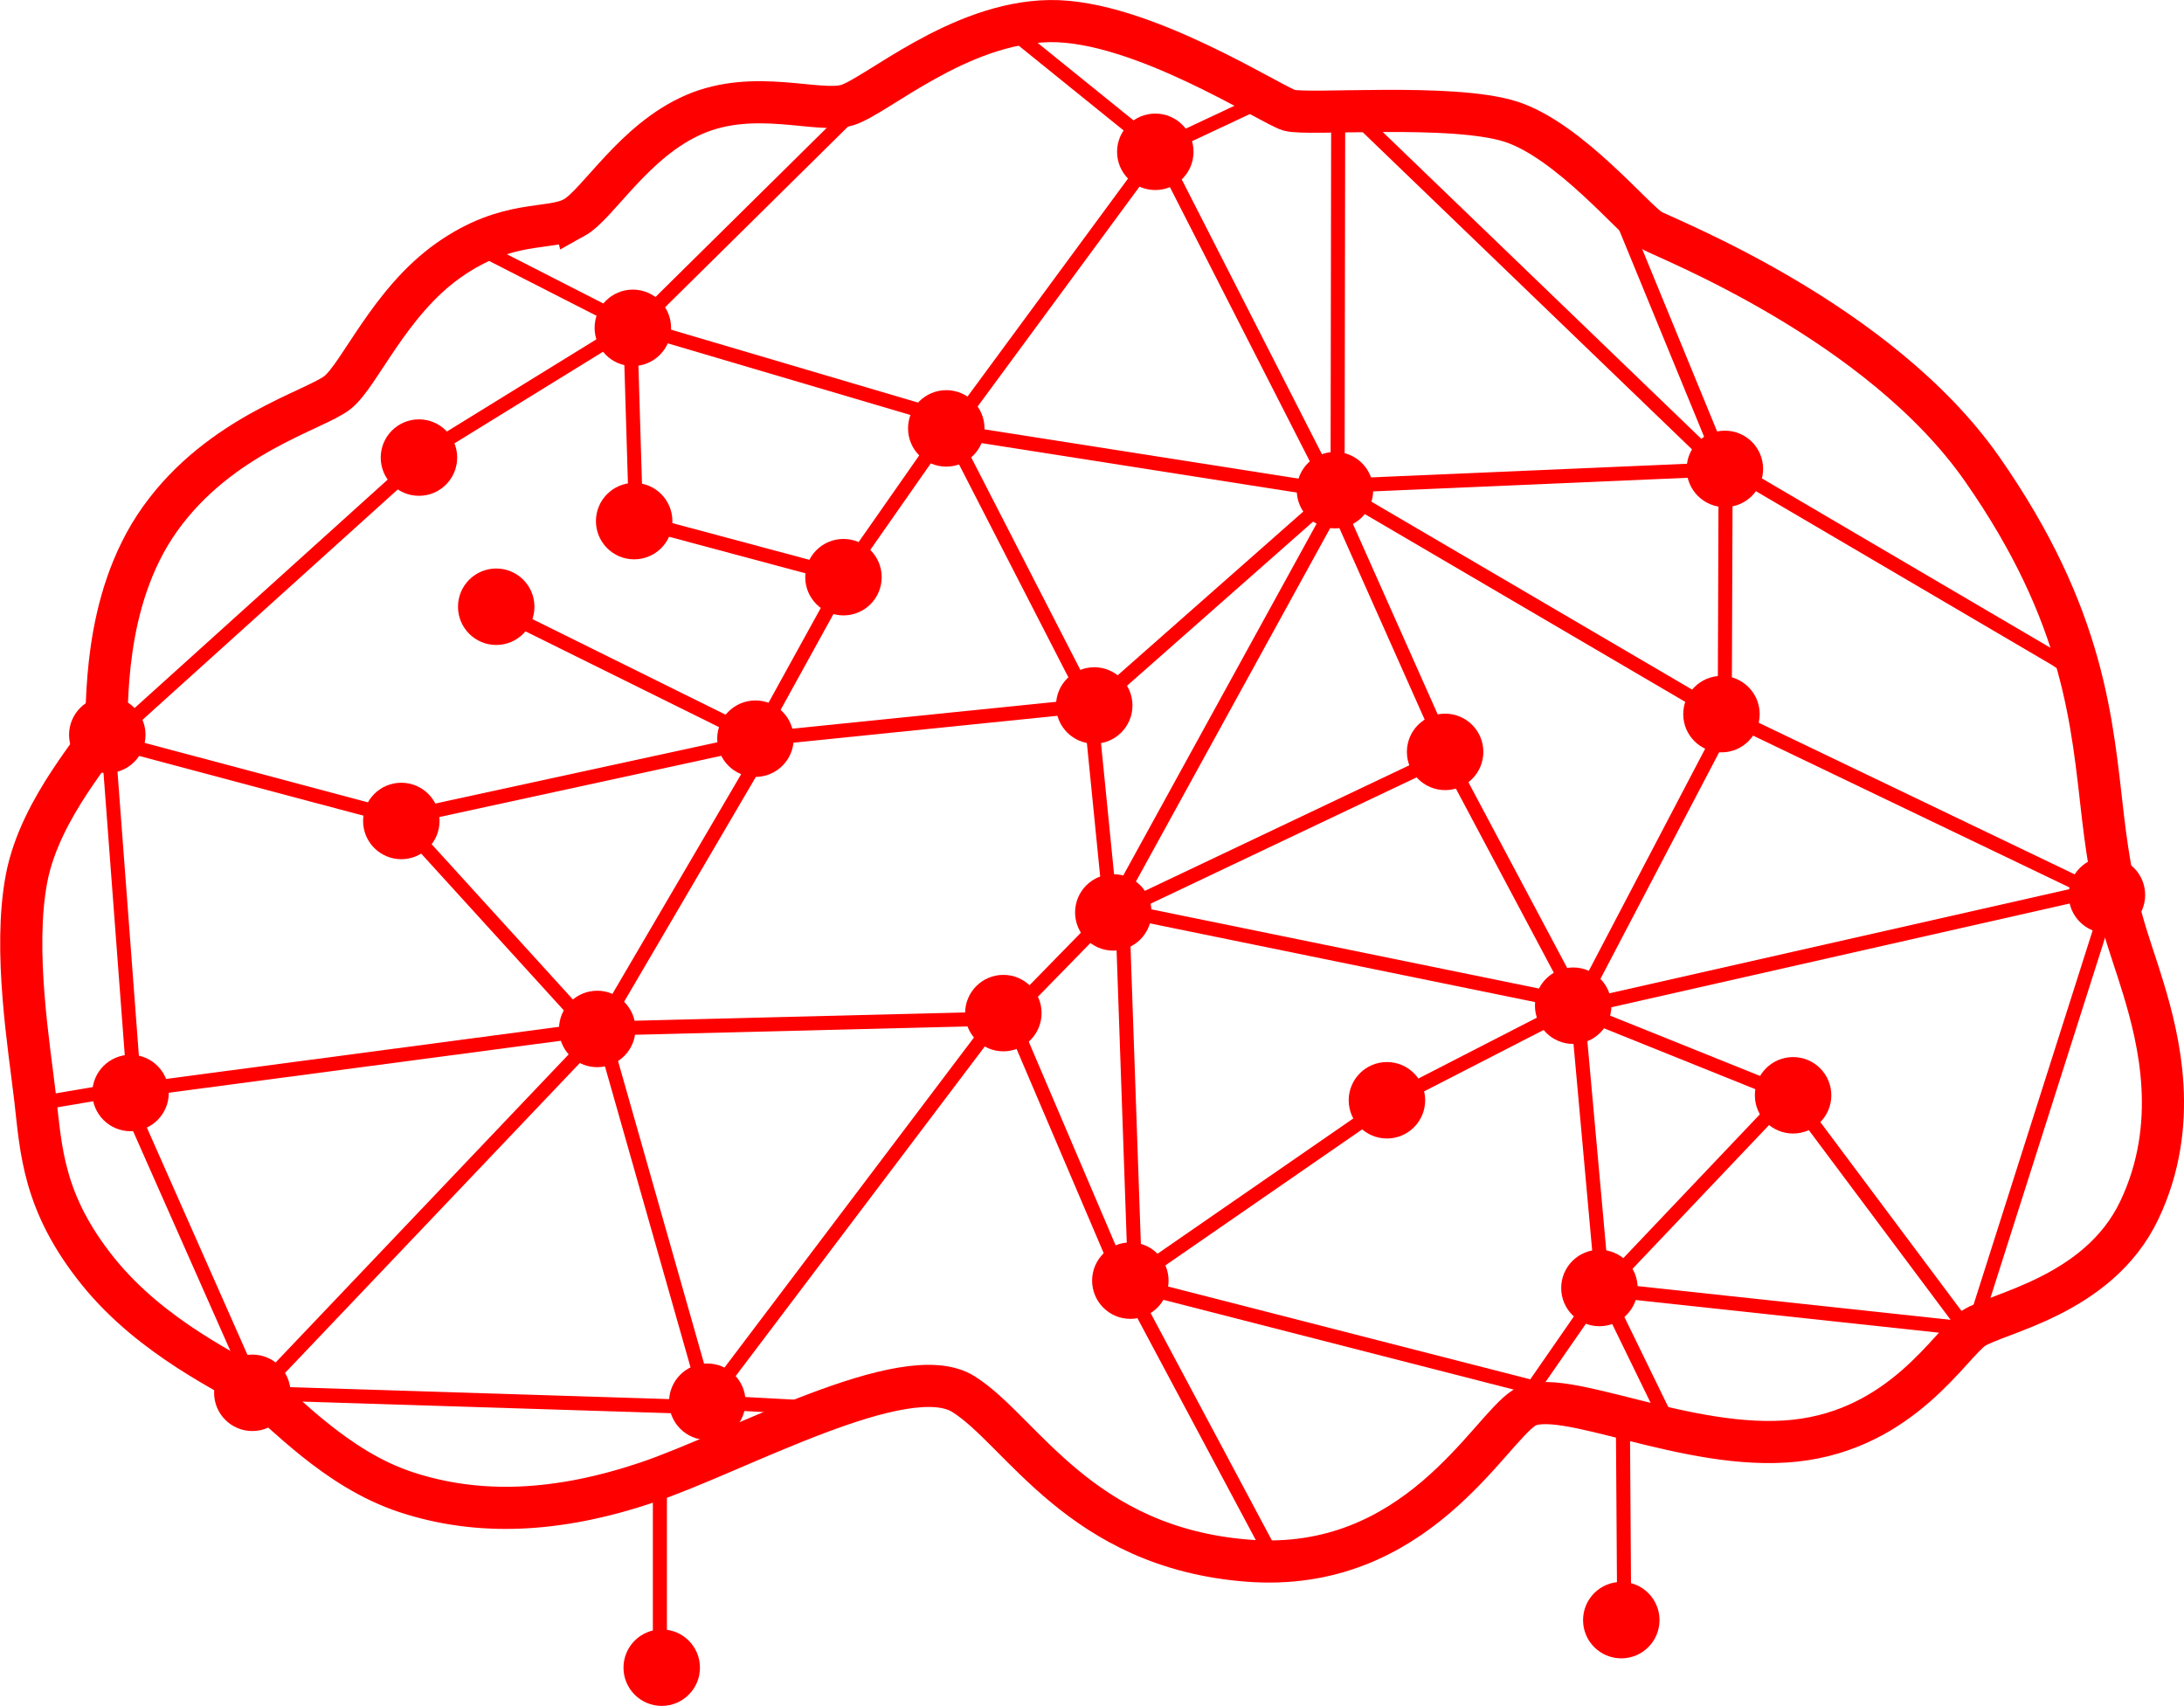 <?xml version="1.0" encoding="UTF-8" standalone="no"?>
<!-- Created with Inkscape (http://www.inkscape.org/) -->

<svg
   width="310.999mm"
   height="242.937mm"
   viewBox="0 0 310.999 242.937"
   version="1.1"
   id="svg1"
   xml:space="preserve"
   xmlns="http://www.w3.org/2000/svg"
   xmlns:svg="http://www.w3.org/2000/svg"><defs
     id="defs1" /><g
     id="layer1"
     transform="translate(51.714,-20.032)"><circle
       style="fill:#ff0000;fill-rule:evenodd;stroke-width:0.265"
       id="path3"
       cx="112.799"
       cy="41.651"
       r="5.444" /><circle
       style="fill:#ff0000;fill-rule:evenodd;stroke-width:0.265"
       id="path3-2"
       cx="38.402"
       cy="66.719"
       r="5.444" /><circle
       style="fill:#ff0000;fill-rule:evenodd;stroke-width:0.265"
       id="path3-0"
       cx="83.034"
       cy="81.04"
       r="5.444" /><circle
       style="fill:#ff0000;fill-rule:evenodd;stroke-width:0.265"
       id="path3-9"
       cx="138.383"
       cy="89.837"
       r="5.444" /><circle
       style="fill:#ff0000;fill-rule:evenodd;stroke-width:0.265"
       id="path3-07"
       cx="193.906"
       cy="86.807"
       r="5.444" /><circle
       style="fill:#ff0000;fill-rule:evenodd;stroke-width:0.265"
       id="path3-3"
       cx="7.944"
       cy="85.197"
       r="5.444" /><circle
       style="fill:#ff0000;fill-rule:evenodd;stroke-width:0.265"
       id="path3-24"
       cx="38.59"
       cy="94.244"
       r="5.444" /><circle
       style="fill:#ff0000;fill-rule:evenodd;stroke-width:0.265"
       id="path3-6"
       cx="68.394"
       cy="102.227"
       r="5.444" /><circle
       style="fill:#ff0000;fill-rule:evenodd;stroke-width:0.265"
       id="path3-21"
       cx="104.104"
       cy="120.5"
       r="5.444" /><circle
       style="fill:#ff0000;fill-rule:evenodd;stroke-width:0.265"
       id="path3-8"
       cx="154.07"
       cy="127.109"
       r="5.444" /><circle
       style="fill:#ff0000;fill-rule:evenodd;stroke-width:0.265"
       id="path3-7"
       cx="193.419"
       cy="121.732"
       r="5.444" /><circle
       style="fill:#ff0000;fill-rule:evenodd;stroke-width:0.265"
       id="path3-34"
       cx="18.948"
       cy="106.438"
       r="5.444" /><circle
       style="fill:#ff0000;fill-rule:evenodd;stroke-width:0.265"
       id="path3-68"
       cx="55.859"
       cy="125.228"
       r="5.444" /><circle
       style="fill:#ff0000;fill-rule:evenodd;stroke-width:0.265"
       id="path3-61"
       cx="5.431"
       cy="136.947"
       r="5.444" /><circle
       style="fill:#ff0000;fill-rule:evenodd;stroke-width:0.265"
       id="path3-02"
       cx="33.33"
       cy="166.566"
       r="5.444" /><circle
       style="fill:#ff0000;fill-rule:evenodd;stroke-width:0.265"
       id="path3-39"
       cx="91.162"
       cy="164.308"
       r="5.444" /><circle
       style="fill:#ff0000;fill-rule:evenodd;stroke-width:0.265"
       id="path3-62"
       cx="106.821"
       cy="149.969"
       r="5.444" /><circle
       style="fill:#ff0000;fill-rule:evenodd;stroke-width:0.265"
       id="path3-28"
       cx="145.783"
       cy="176.722"
       r="5.444" /><circle
       style="fill:#ff0000;fill-rule:evenodd;stroke-width:0.265"
       id="path3-5"
       cx="172.304"
       cy="163.255"
       r="5.444" /><circle
       style="fill:#ff0000;fill-rule:evenodd;stroke-width:0.265"
       id="path3-67"
       cx="203.619"
       cy="176.014"
       r="5.444" /><circle
       style="fill:#ff0000;fill-rule:evenodd;stroke-width:0.265"
       id="path3-4"
       cx="176.041"
       cy="203.457"
       r="5.444" /><circle
       style="fill:#ff0000;fill-rule:evenodd;stroke-width:0.265"
       id="path3-43"
       cx="109.245"
       cy="202.408"
       r="5.444" /><circle
       style="fill:#ff0000;fill-rule:evenodd;stroke-width:0.265"
       id="path3-93"
       cx="-33.125"
       cy="175.685"
       r="5.444" /><circle
       style="fill:#ff0000;fill-rule:evenodd;stroke-width:0.265"
       id="path3-57"
       cx="-15.783"
       cy="218.384"
       r="5.444" /><circle
       style="fill:#ff0000;fill-rule:evenodd;stroke-width:0.265"
       id="path3-69"
       cx="49.004"
       cy="219.654"
       r="5.444" /><circle
       style="fill:#ff0000;fill-rule:evenodd;stroke-width:0.265"
       id="path3-82"
       cx="248.309"
       cy="147.481"
       r="5.444" /><circle
       style="fill:#ff0000;fill-rule:evenodd;stroke-width:0.265"
       id="path3-1"
       cx="-36.436"
       cy="124.68"
       r="5.444" /><circle
       style="fill:#ff0000;fill-rule:evenodd;stroke-width:0.265"
       id="path3-05"
       cx="42.514"
       cy="257.526"
       r="5.444" /><circle
       style="fill:#ff0000;fill-rule:evenodd;stroke-width:0.265"
       id="path3-433"
       cx="179.155"
       cy="250.755"
       r="5.444" /><path
       style="fill:#ff0000;fill-opacity:1;stroke:#ff0000;stroke-width:2;stroke-linecap:butt;stroke-linejoin:miter;stroke-dasharray:none;stroke-opacity:1"
       d="M 42.969,67.766 79.951,78.687"
       id="path7" /><path
       style="fill:none;stroke:#ff0000;stroke-width:2;stroke-linecap:butt;stroke-linejoin:miter;stroke-dasharray:none;stroke-opacity:1"
       d="M 38.736,66.587 69.245,36.452 72.085,32.692"
       id="path14" /><path
       style="fill:#ff0000;fill-opacity:1;stroke:#ff0000;stroke-width:2;stroke-dasharray:none;stroke-opacity:1"
       d="M 8.057,85.043 37.956,66.602 v 0 0 0 0"
       id="path16" /><path
       style="fill:#ff0000;fill-opacity:1;stroke:#ff0000;stroke-width:2;stroke-dasharray:none;stroke-opacity:1"
       d="m 38.851,93.816 -0.806,-26.766 v 0"
       id="path17" /><path
       style="fill:#ff0000;fill-opacity:1;stroke:#ff0000;stroke-width:2;stroke-dasharray:none;stroke-opacity:1"
       d="M 68.571,102.141 38.851,94.174 v 0"
       id="path18" /><path
       style="fill:#ff0000;fill-opacity:1;stroke:#ff0000;stroke-width:2;stroke-dasharray:none;stroke-opacity:1"
       d="M 83.521,81.641 113.241,41.268 v 0"
       id="path19" /><path
       style="fill:#ff0000;fill-opacity:1;stroke:#ff0000;stroke-width:2;stroke-dasharray:none;stroke-opacity:1"
       d="m 90.064,22.595 22.551,18.226 v 0"
       id="path20" /><path
       style="fill:#ff0000;fill-opacity:1;stroke:#ff0000;stroke-width:2;stroke-dasharray:none;stroke-opacity:1"
       d="M 138.038,89.877 113.241,41.268 v 0"
       id="path21" /><path
       style="fill:#ff0000;fill-opacity:1;stroke:#ff0000;stroke-width:2;stroke-dasharray:none;stroke-opacity:1"
       d="m 83.252,81.372 54.785,8.594 -0.179,-0.179"
       id="path22" /><path
       style="fill:#ff0000;fill-opacity:1;stroke:#ff0000;stroke-width:2;stroke-dasharray:none;stroke-opacity:1"
       d="m 104.289,120.313 34.196,-30.168 v 0"
       id="path23" /><path
       style="fill:#ff0000;fill-opacity:1;stroke:#ff0000;stroke-width:2;stroke-dasharray:none;stroke-opacity:1"
       d="m 112.883,41.447 17.367,-8.146 v 0"
       id="path24" /><path
       style="fill:#ff0000;fill-opacity:1;stroke:#ff0000;stroke-width:2;stroke-dasharray:none;stroke-opacity:1"
       d="m 138.754,89.787 0.089,-54.069 v 0"
       id="path25" /><path
       style="fill:#ff0000;fill-opacity:1;stroke:#ff0000;stroke-width:2;stroke-dasharray:none;stroke-opacity:1"
       d="m 19.116,106.849 37.093,18.357 v 0"
       id="path26" /><path
       style="fill:#ff0000;fill-opacity:1;stroke:#ff0000;stroke-width:2;stroke-dasharray:none;stroke-opacity:1"
       d="m 68.616,102.418 -12.28,22.281 v 0"
       id="path27" /><path
       style="fill:#ff0000;fill-opacity:1;stroke:#ff0000;stroke-width:2;stroke-dasharray:none;stroke-opacity:1"
       d="M 192.936,86.214 141.284,36.46 v 0"
       id="path28" /><path
       style="fill:#ff0000;fill-opacity:1;stroke:#ff0000;stroke-width:2;stroke-dasharray:none;stroke-opacity:1"
       d="m 177.491,46.841 16.331,39.752 v 0"
       id="path29" /><path
       style="fill:#ff0000;fill-opacity:1;stroke:#ff0000;stroke-width:2;stroke-dasharray:none;stroke-opacity:1"
       d="m 138.119,89.252 55.703,-2.405 v 0"
       id="path30" /><path
       style="fill:#ff0000;fill-opacity:1;stroke:#ff0000;stroke-width:2;stroke-dasharray:none;stroke-opacity:1"
       d="M 193.316,121.788 138.879,89.885 v 0"
       id="path31" /><path
       style="fill:#ff0000;fill-opacity:1;stroke:#ff0000;stroke-width:2;stroke-dasharray:none;stroke-opacity:1"
       d="m 106.596,149.766 32.283,-58.742 v 0"
       id="path32" /><path
       style="fill:#ff0000;fill-opacity:1;stroke:#ff0000;stroke-width:2;stroke-dasharray:none;stroke-opacity:1"
       d="M 154.07,126.598 138.119,90.771 v 0"
       id="path33" /><path
       style="fill:#ff0000;fill-opacity:1;stroke:#ff0000;stroke-width:2;stroke-dasharray:none;stroke-opacity:1"
       d="m 55.957,125.332 47.221,-4.811 v 0"
       id="path34" /><path
       style="fill:#ff0000;fill-opacity:1;stroke:#ff0000;stroke-width:2;stroke-dasharray:none;stroke-opacity:1"
       d="m 106.469,150.019 -2.912,-29.244 v 0"
       id="path35" /><path
       style="fill:#ff0000;fill-opacity:1;stroke:#ff0000;stroke-width:2;stroke-dasharray:none;stroke-opacity:1"
       d="m 193.718,86.117 47.266,27.751 3.798,2.532"
       id="path36" /><path
       style="fill:#ff0000;fill-opacity:1;stroke:#ff0000;stroke-width:2;stroke-dasharray:none;stroke-opacity:1"
       d="m 194.255,121.924 53.353,25.602 v 0"
       id="path37" /><path
       style="fill:#ff0000;fill-opacity:1;stroke:#ff0000;stroke-width:2;stroke-dasharray:none;stroke-opacity:1"
       d="m 172.95,163.461 21.664,-41.358 v 0"
       id="path38" /><path
       style="fill:#ff0000;fill-opacity:1;stroke:#ff0000;stroke-width:2;stroke-dasharray:none;stroke-opacity:1"
       d="m 154.151,127.475 19.515,36.703 v 0"
       id="path39" /><path
       style="fill:#ff0000;fill-opacity:1;stroke:#ff0000;stroke-width:2;stroke-dasharray:none;stroke-opacity:1"
       d="m 107.422,149.854 46.371,-22.022 v 0"
       id="path40" /><path
       style="fill:#ff0000;fill-opacity:1;stroke:#ff0000;stroke-width:2;stroke-dasharray:none;stroke-opacity:1"
       d="m 172.771,162.924 -65.707,-13.428 v 0"
       id="path41" /><path
       style="fill:#ff0000;fill-opacity:1;stroke:#ff0000;stroke-width:2;stroke-dasharray:none;stroke-opacity:1"
       d="M 4.297,136.784 56.218,125.505 v 0"
       id="path42" /><path
       style="fill:#ff0000;fill-opacity:1;stroke:#ff0000;stroke-width:2;stroke-dasharray:none;stroke-opacity:1"
       d="m -36.882,125.326 41,10.921 v 0"
       id="path43" /><path
       style="fill:#ff0000;fill-opacity:1;stroke:#ff0000;stroke-width:2;stroke-dasharray:none;stroke-opacity:1"
       d="m -32.585,175.098 -3.76,-49.951 v 0"
       id="path44" /><path
       style="fill:#ff0000;fill-opacity:1;stroke:#ff0000;stroke-width:2;stroke-dasharray:none;stroke-opacity:1"
       d="M 32.764,167.042 5.729,137.322 v 0"
       id="path45" /><path
       style="fill:#ff0000;fill-opacity:1;stroke:#ff0000;stroke-width:2;stroke-dasharray:none;stroke-opacity:1"
       d="m 57.471,126.042 -23.812,40.641 v 0"
       id="path46" /><path
       style="fill:#ff0000;fill-opacity:1;stroke:#ff0000;stroke-width:2;stroke-dasharray:none;stroke-opacity:1"
       d="m 91.309,165.072 -57.113,1.432 v 0"
       id="path47" /><path
       style="fill:#ff0000;fill-opacity:1;stroke:#ff0000;stroke-width:2;stroke-dasharray:none;stroke-opacity:1"
       d="M 106.706,149.675 91.488,165.251 v 0"
       id="path48" /><path
       style="fill:#ff0000;fill-opacity:1;stroke:#ff0000;stroke-width:2;stroke-dasharray:none;stroke-opacity:1"
       d="m 171.697,163.819 75.912,-17.188 v 0 0 0"
       id="path49" /><path
       style="fill:#ff0000;fill-opacity:1;stroke:#ff0000;stroke-width:2;stroke-dasharray:none;stroke-opacity:1"
       d="m 146.094,176.889 26.139,-13.428 v 0"
       id="path50" /><path
       style="fill:#ff0000;fill-opacity:1;stroke:#ff0000;stroke-width:2;stroke-dasharray:none;stroke-opacity:1"
       d="m 109.213,202.491 36.524,-25.244 v 0"
       id="path51" /><path
       style="fill:#ff0000;fill-opacity:1;stroke:#ff0000;stroke-width:2;stroke-dasharray:none;stroke-opacity:1"
       d="M 203.923,176.352 172.771,163.819 v 0"
       id="path52" /><path
       style="fill:#ff0000;fill-opacity:1;stroke:#ff0000;stroke-width:2;stroke-dasharray:none;stroke-opacity:1"
       d="m 248.862,147.706 -20.052,63.021 v 0"
       id="path53" /><path
       style="fill:#ff0000;fill-opacity:1;stroke:#ff0000;stroke-width:2;stroke-dasharray:none;stroke-opacity:1"
       d="m 203.386,175.994 25.423,34.017 v 0"
       id="path54" /><path
       style="fill:#ff0000;fill-opacity:1;stroke:#ff0000;stroke-width:2;stroke-dasharray:none;stroke-opacity:1"
       d="m 175.636,203.565 53.174,5.729 v 0"
       id="path55" /><path
       style="fill:#ff0000;fill-opacity:1;stroke:#ff0000;stroke-width:2;stroke-dasharray:none;stroke-opacity:1"
       d="m 186.736,224.513 -10.384,-21.305 v 0"
       id="path56" /><path
       style="fill:#ff0000;fill-opacity:1;stroke:#ff0000;stroke-width:2;stroke-dasharray:none;stroke-opacity:1"
       d="m 165.43,219.321 10.921,-15.755 v 0 0 0 0"
       id="path57" /><path
       style="fill:#ff0000;fill-opacity:1;stroke:#ff0000;stroke-width:2;stroke-dasharray:none;stroke-opacity:1"
       d="m 109.034,202.849 57.292,14.681 v 0 0 l -0.716,0.358 h 0.358"
       id="path58" /><path
       style="fill:#ff0000;fill-opacity:1;stroke:#ff0000;stroke-width:2;stroke-dasharray:none;stroke-opacity:1"
       d="m 108.139,151.107 1.79,51.384 v 0"
       id="path59" /><path
       style="fill:#ff0000;fill-opacity:1;stroke:#ff0000;stroke-width:2;stroke-dasharray:none;stroke-opacity:1"
       d="m 92.204,164.893 16.65,39.03 v 0"
       id="path60" /><path
       style="fill:#ff0000;fill-opacity:1;stroke:#ff0000;stroke-width:2;stroke-dasharray:none;stroke-opacity:1"
       d="m 48.877,219.858 41.537,-54.964 v 0"
       id="path61" /><path
       style="fill:#ff0000;fill-opacity:1;stroke:#ff0000;stroke-width:2;stroke-dasharray:none;stroke-opacity:1"
       d="m -33.838,175.457 67.497,-8.952 v 0"
       id="path62" /><path
       style="fill:#ff0000;fill-opacity:1;stroke:#ff0000;stroke-width:2;stroke-dasharray:none;stroke-opacity:1"
       d="M 49.056,219.679 33.838,166.147 v 0"
       id="path63" /><path
       style="fill:#ff0000;fill-opacity:1;stroke:#ff0000;stroke-width:2;stroke-dasharray:none;stroke-opacity:1"
       d="m -15.576,218.784 48.698,-51.205 v 0"
       id="path64" /><path
       style="fill:#ff0000;fill-opacity:1;stroke:#ff0000;stroke-width:2;stroke-dasharray:none;stroke-opacity:1"
       d="m -34.017,175.815 19.336,43.685 v 0"
       id="path65" /><path
       style="fill:#ff0000;fill-opacity:1;stroke:#ff0000;stroke-width:2;stroke-dasharray:none;stroke-opacity:1"
       d="m -46.729,177.247 12.712,-2.148 v 0"
       id="path66" /><path
       style="fill:#ff0000;fill-opacity:1;stroke:#ff0000;stroke-width:2;stroke-dasharray:none;stroke-opacity:1"
       d="m -15.397,218.425 62.484,1.969 v 0"
       id="path67" /><path
       style="fill:#ff0000;fill-opacity:1;stroke:#ff0000;stroke-width:2;stroke-dasharray:none;stroke-opacity:1"
       d="m 48.698,219.679 16.65,0.895 v 0"
       id="path68" /><path
       style="fill:#ff0000;fill-opacity:1;stroke:#ff0000;stroke-width:2;stroke-dasharray:none;stroke-opacity:1"
       d="m 108.676,202.67 20.052,37.598 v 0"
       id="path69" /><path
       style="fill:#ff0000;fill-opacity:1;stroke:#ff0000;stroke-width:2;stroke-dasharray:none;stroke-opacity:1"
       d="m 42.253,257.277 v -27.93 0"
       id="path70" /><path
       style="fill:#ff0000;fill-opacity:0;stroke:#ff0000;stroke-width:6;stroke-dasharray:none;stroke-opacity:1"
       d="m 30.018,51.043 c 3.438,-1.905 8.508,-10.977 17.117,-14.707 8.608,-3.73 17.694,-0.116 21.787,-1.337 4.092,-1.222 15.821,-11.755 28.806,-11.963 12.985,-0.208 31.54,11.945 34.141,12.7 2.601,0.755 23.172,-1.047 31.527,1.612 8.355,2.659 17.744,14.202 20,15.46 2.256,1.258 32.46,12.99 47.158,34.044 14.698,21.054 15.624,36.14 17.192,49.549 1.569,13.409 3.627,17.32 5.787,24.505 2.16,7.185 5.215,19.255 -0.622,31.495 -5.837,12.24 -20.41,14.614 -23.649,16.827 -3.238,2.213 -10.125,14.353 -25.396,15.975 -15.272,1.622 -33.387,-7.854 -38.485,-4.715 -5.097,3.139 -15.442,23.646 -39.383,21.802 -23.941,-1.844 -32.234,-18.53 -40.518,-23.721 -8.284,-5.191 -32.361,8.326 -45.1,12.598 -12.739,4.273 -23.918,4.749 -34.206,1.386 -10.288,-3.363 -17.666,-11.966 -21.241,-14.411 -3.574,-2.445 -14.914,-7.381 -22.717,-17.092 -7.803,-9.71 -8.075,-17.216 -8.905,-24.471 -0.829,-7.255 -3.205,-21.157 -1.242,-31.461 1.963,-10.304 10.689,-19.23 11.212,-21.38 0.523,-2.15 -0.749,-17.887 7.84,-29.873 8.589,-11.986 22.054,-15.418 25.225,-17.935 3.171,-2.516 7.366,-12.871 15.822,-18.836 8.455,-5.965 14.411,-4.149 17.85,-6.054 z"
       id="path74" /><path
       style="fill:#ff0000;fill-opacity:1;stroke:#ff0000;stroke-width:2;stroke-dasharray:none;stroke-opacity:1"
       d="m 179.574,250.831 -0.179,-26.856 v 0"
       id="path71" /><path
       style="fill:#ff0000;fill-opacity:0;stroke:#ff0000;stroke-width:2;stroke-dasharray:none;stroke-opacity:1"
       d="m 176.173,204.102 c 8.952,-9.429 17.904,-18.859 26.856,-28.288"
       id="path75" /><path
       style="fill:#ff0000;fill-opacity:0;stroke:#ff0000;stroke-width:2;stroke-dasharray:none;stroke-opacity:1"
       d="M 38.342,66.492 C 31.27,62.882 24.198,59.271 17.126,55.66"
       id="path76" /><path
       style="fill:#ff0000;fill-opacity:0;stroke:#ff0000;stroke-width:2"
       d="M 8.353,85.291 -35.779,125.127"
       id="path1" /><path
       style="fill:#ff0000;fill-opacity:0;stroke:#ff0000;stroke-width:2"
       d="m 172.872,163.342 3.671,40.638"
       id="path2" /><path
       style="fill:#ff0000;fill-opacity:0;stroke:#ff0000;stroke-width:2"
       d="m 194.014,87.003 -0.127,34.941"
       id="path4" /><path
       style="fill:#ff0000;fill-opacity:0;stroke:#ff0000;stroke-width:2"
       d="M 68.302,102.194 83.303,80.736"
       id="path5" /><path
       style="fill:#ff0000;fill-opacity:0;stroke:#ff0000;stroke-width:2"
       d="M 83.638,81.621 104.049,121.367"
       id="path6" /></g></svg>
